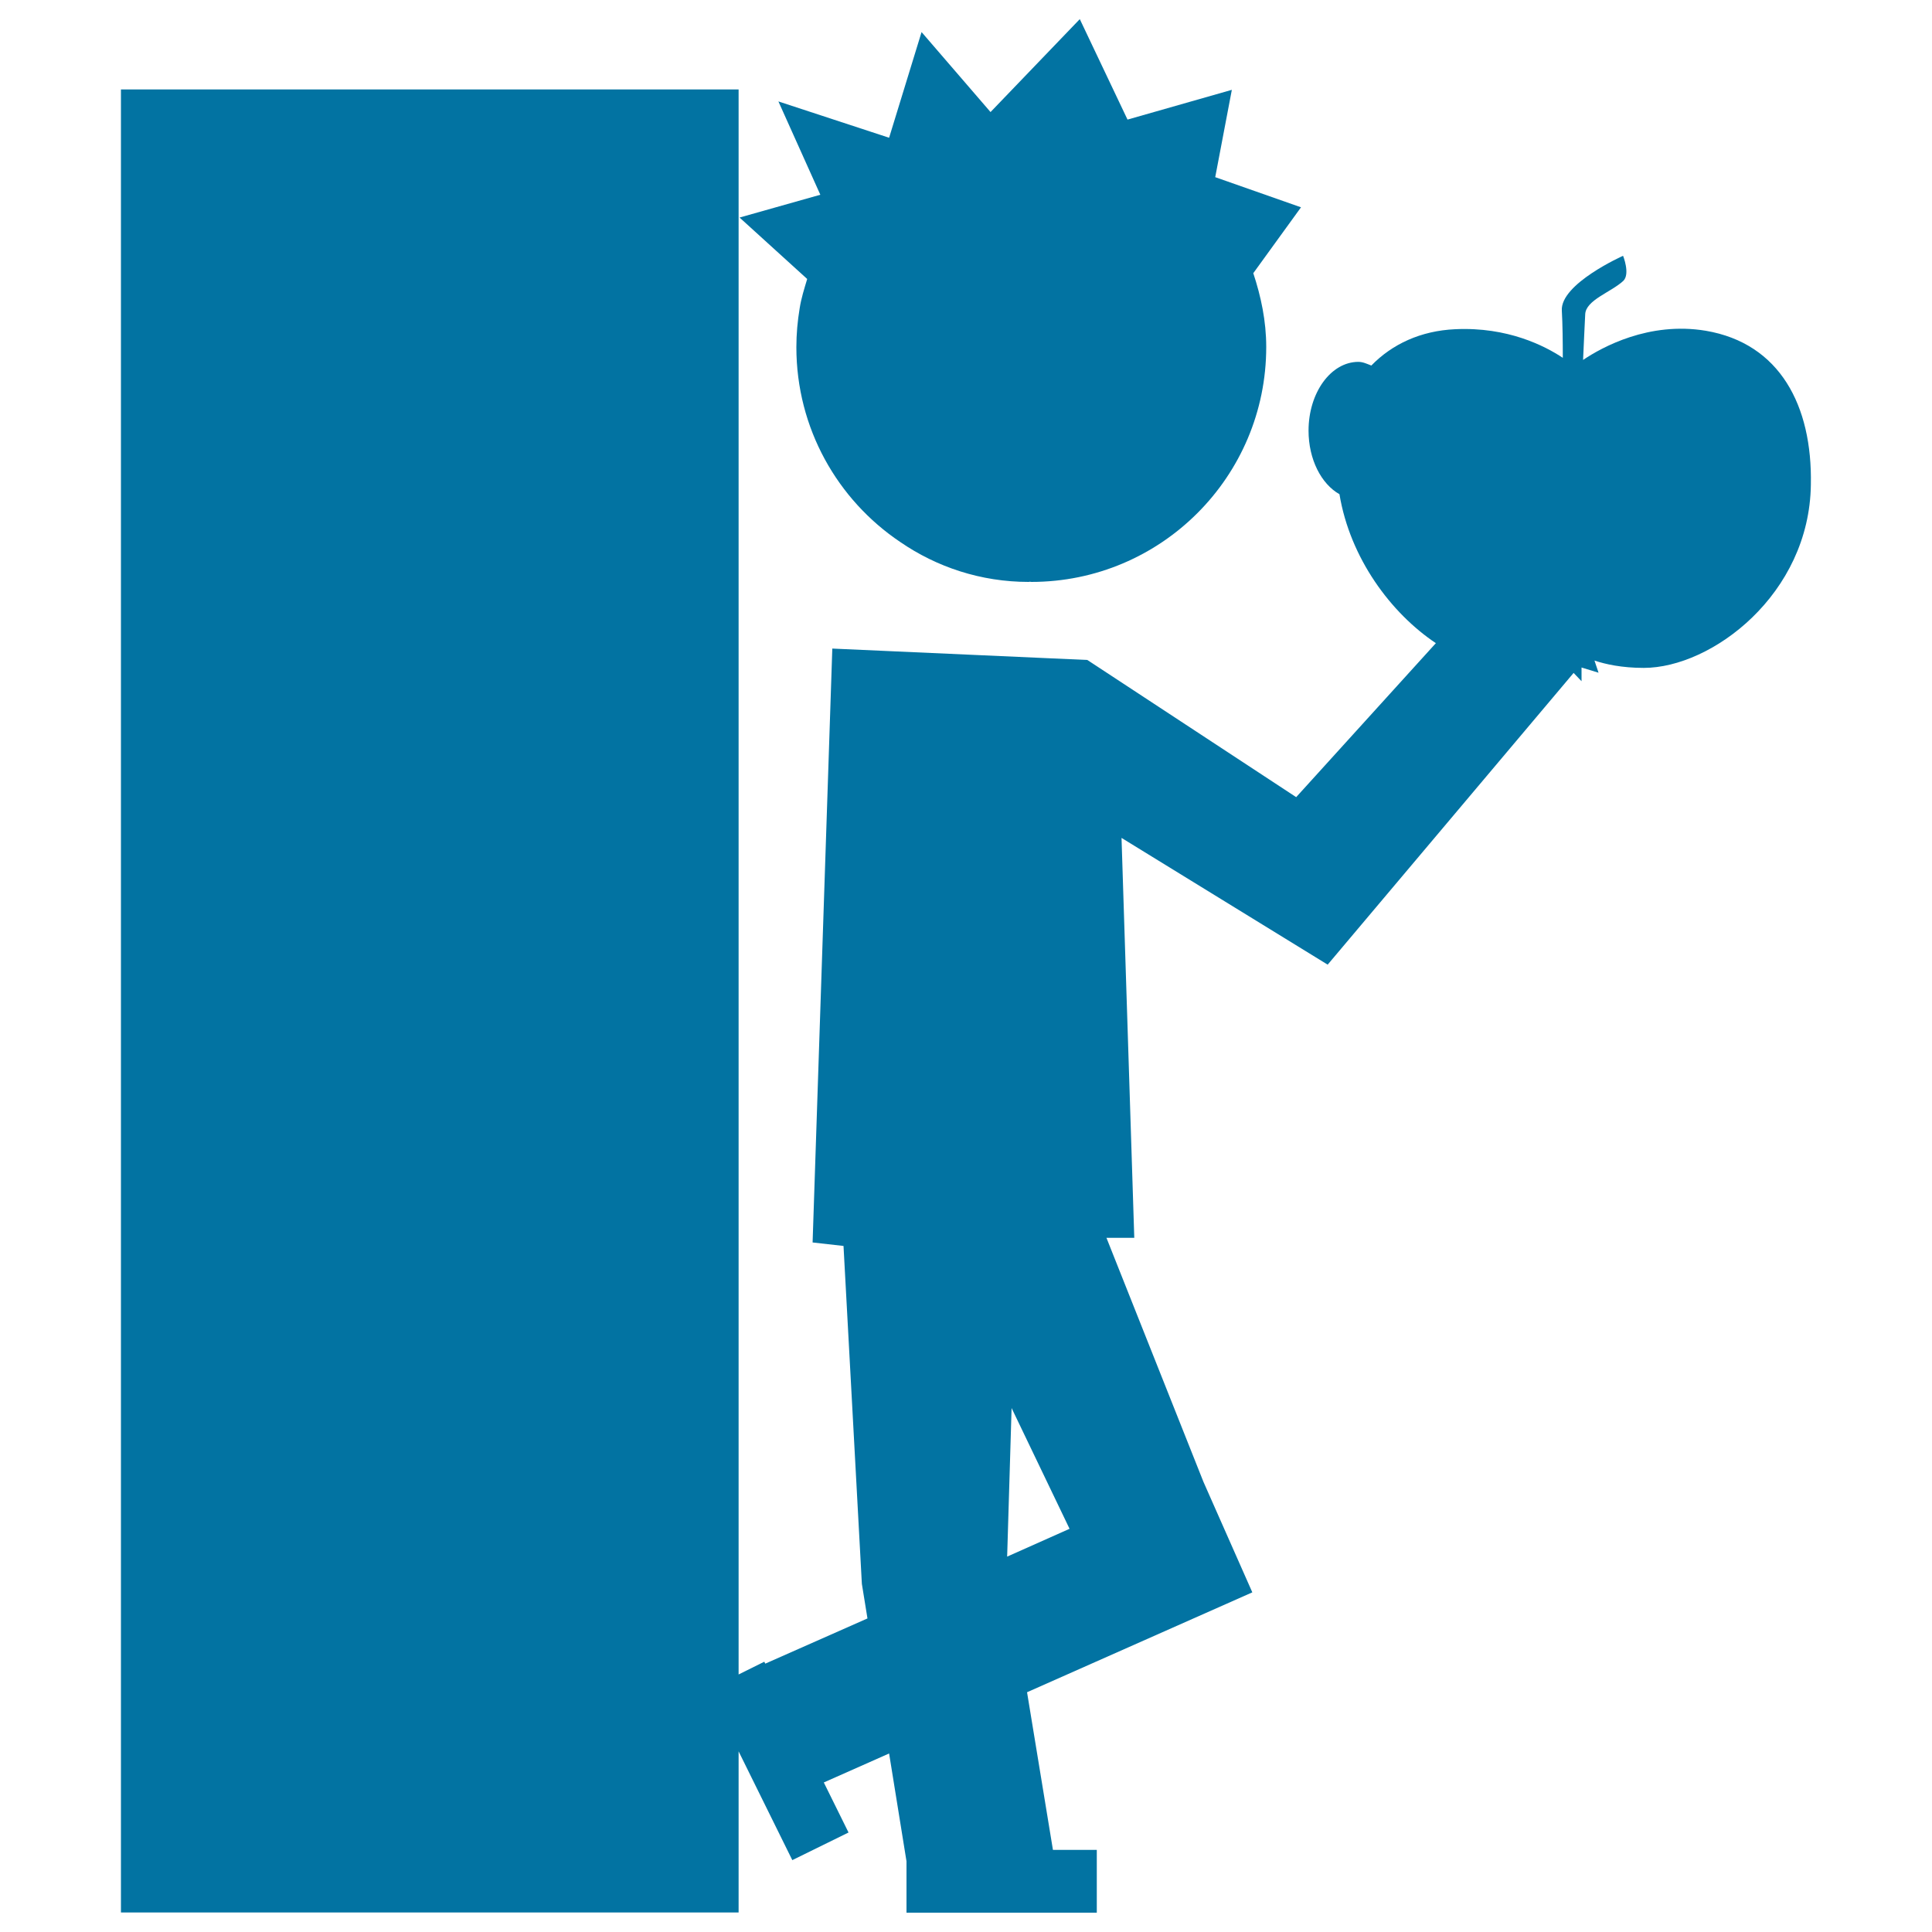 <svg xmlns="http://www.w3.org/2000/svg" viewBox="0 0 1000 1000" style="fill:#0273a2">
<title>Student Eating An Apple At Class Door SVG icon</title>
<g><g><path d="M882.9,171.2c-29.4-4.9-53.7,8.5-63.5,15.1c0.4-8.6,0.8-18.1,1.1-23.6c0.3-7.4,13.3-11.4,19.7-17.3c3.7-3.6-0.1-13-0.1-13s-32.6,14.5-31.7,28.4c0.4,6.8,0.5,16.4,0.5,24.4c-9.2-6.1-28.5-16.1-55.7-14.8c-17.8,0.8-32.6,7.7-43.4,18.8c-2.1-0.8-4.3-1.9-6.7-1.9c-14.2,0-25.8,15.9-25.8,35.6c0,14.9,6.6,27.6,16,32.9c5.5,33.2,26.7,61.6,49.9,77.1l-72.3,79.7l-108.1-71l-132-5.9l-10.2,307.4l16,1.8l9.5,174.9l2.9,17.9l-52.9,23.4l-0.5-1l-13.3,6.6V46.3H62.6v943.6h319.7v-83.4l27.8,56.3l29.1-14.3l-12.8-25.9l33.8-15l9,55.8V990h4.3h76.8h17.4v-32.5H545l-13.4-81.6l116.6-51.7l-25.3-57.2l-50.2-126.3h14.4l-6.6-207l106.7,65.6l127.3-151l4.1,4.3v-7.1l8.8,2.7l-2.1-6.3c5.6,1.9,14.2,3.8,25.5,3.8c35.2,0,85.8-38.1,86.5-94.9C938.1,209.9,921.2,177.7,882.9,171.2z M523.6,728.8l30,62.5l-32.3,14.4L523.6,728.8z"/><path d="M417.8,144.4c-1.5,5-3.1,10-3.9,15.2c-1.1,6.6-1.7,13.3-1.7,20.1c0,42,21.3,79,53.7,100.8c18.9,13,41.8,20.7,66.5,20.7c0.2,0,0.5-0.1,0.7-0.1s0.5,0.1,0.7,0.1c67.1,0,121.6-54.4,121.6-121.6c0-13.4-2.7-26.1-6.7-38.2l24.7-34.1L629,91.7l8.6-45.2l-54,15.4l-24.7-52l-46.2,48.1l-35.7-41.4l-16.8,54.7l-57.3-18.8l21.7,48.3l-41.8,11.8L417.8,144.4z"/></g></g>
</svg>